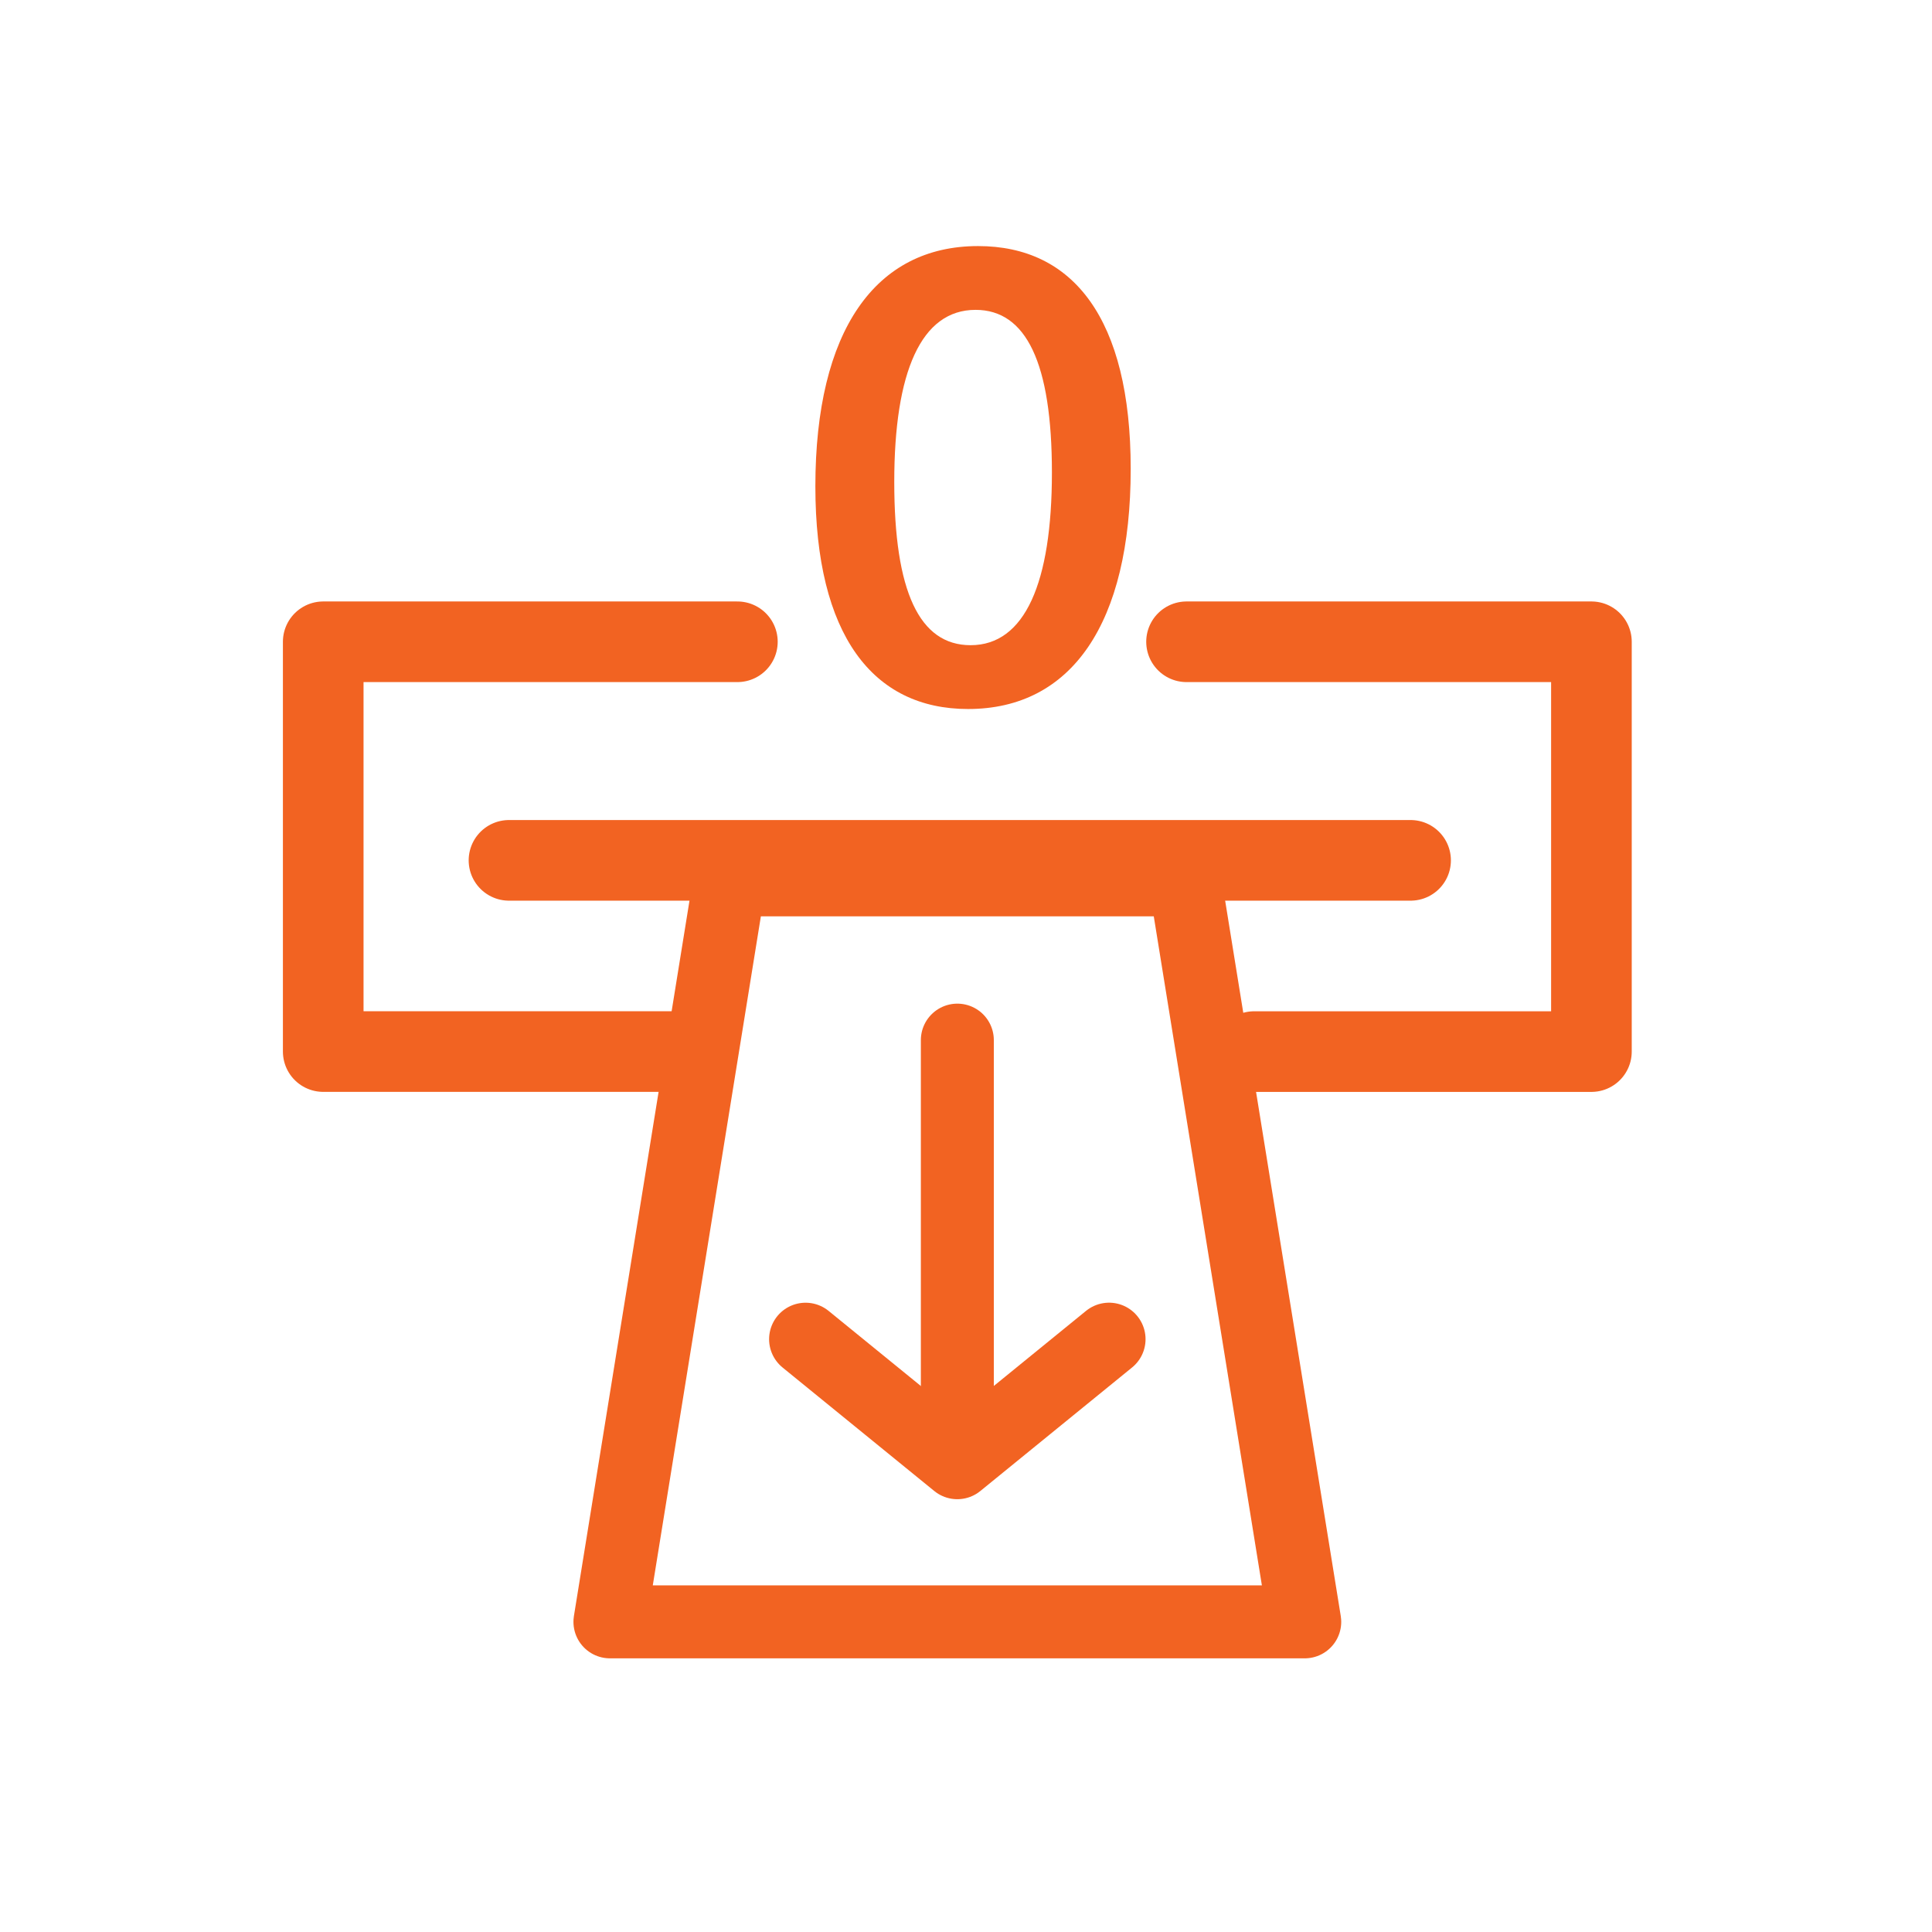 <?xml version="1.0" encoding="utf-8"?>
<!-- Generator: Adobe Illustrator 16.0.0, SVG Export Plug-In . SVG Version: 6.00 Build 0)  -->
<svg version="1.2" baseProfile="tiny" id="Layer_1" xmlns="http://www.w3.org/2000/svg" xmlns:xlink="http://www.w3.org/1999/xlink"
	 x="0px" y="0px" width="60px" height="60px" viewBox="0 0 60 60" xml:space="preserve">
<g>
	
		<polyline fill="none" stroke="#F26322" stroke-width="2.504" stroke-linecap="round" stroke-linejoin="round" stroke-miterlimit="10" points="
		36.849,19.931 49.423,19.931 49.423,32.658 38.951,32.658 	"/>
	
		<polyline fill="none" stroke="#F26322" stroke-width="2.504" stroke-linecap="round" stroke-linejoin="round" stroke-miterlimit="10" points="
		21.17,32.657 10.038,32.657 10.038,19.931 22.9,19.931 	"/>
	
		<polygon fill="none" stroke="#F26322" stroke-width="2.266" stroke-linecap="round" stroke-linejoin="round" stroke-miterlimit="10" points="
		40.52,50.368 18.942,50.368 22.665,27.324 36.796,27.324 	"/>
	
		<line fill="none" stroke="#F26322" stroke-width="2.266" stroke-linecap="round" stroke-linejoin="round" stroke-miterlimit="10" x1="29.731" y1="32.302" x2="29.731" y2="44.796"/>
	
		<polyline fill="none" stroke="#F26322" stroke-width="2.266" stroke-linecap="round" stroke-linejoin="round" stroke-miterlimit="10" points="
		34.443,41.589 29.73,45.426 25.018,41.59 	"/>
	<path fill="#F26322" d="M25.322,15.103c0-4.838,1.866-7.461,5.053-7.461c2.953,0,4.74,2.255,4.74,6.917
		c0,4.818-1.846,7.46-5.051,7.46C27.11,22.019,25.322,19.728,25.322,15.103 M32.668,14.675c0-3.399-0.797-5.052-2.371-5.052
		c-1.69,0-2.525,1.924-2.525,5.344c0,3.399,0.778,5.07,2.371,5.07C31.831,20.037,32.668,18.095,32.668,14.675"/>
	
		<line fill="none" stroke="#F26322" stroke-width="2.504" stroke-linecap="round" stroke-linejoin="round" stroke-miterlimit="10" x1="15.807" y1="26.719" x2="43.807" y2="26.719"/>
</g>
</svg>
